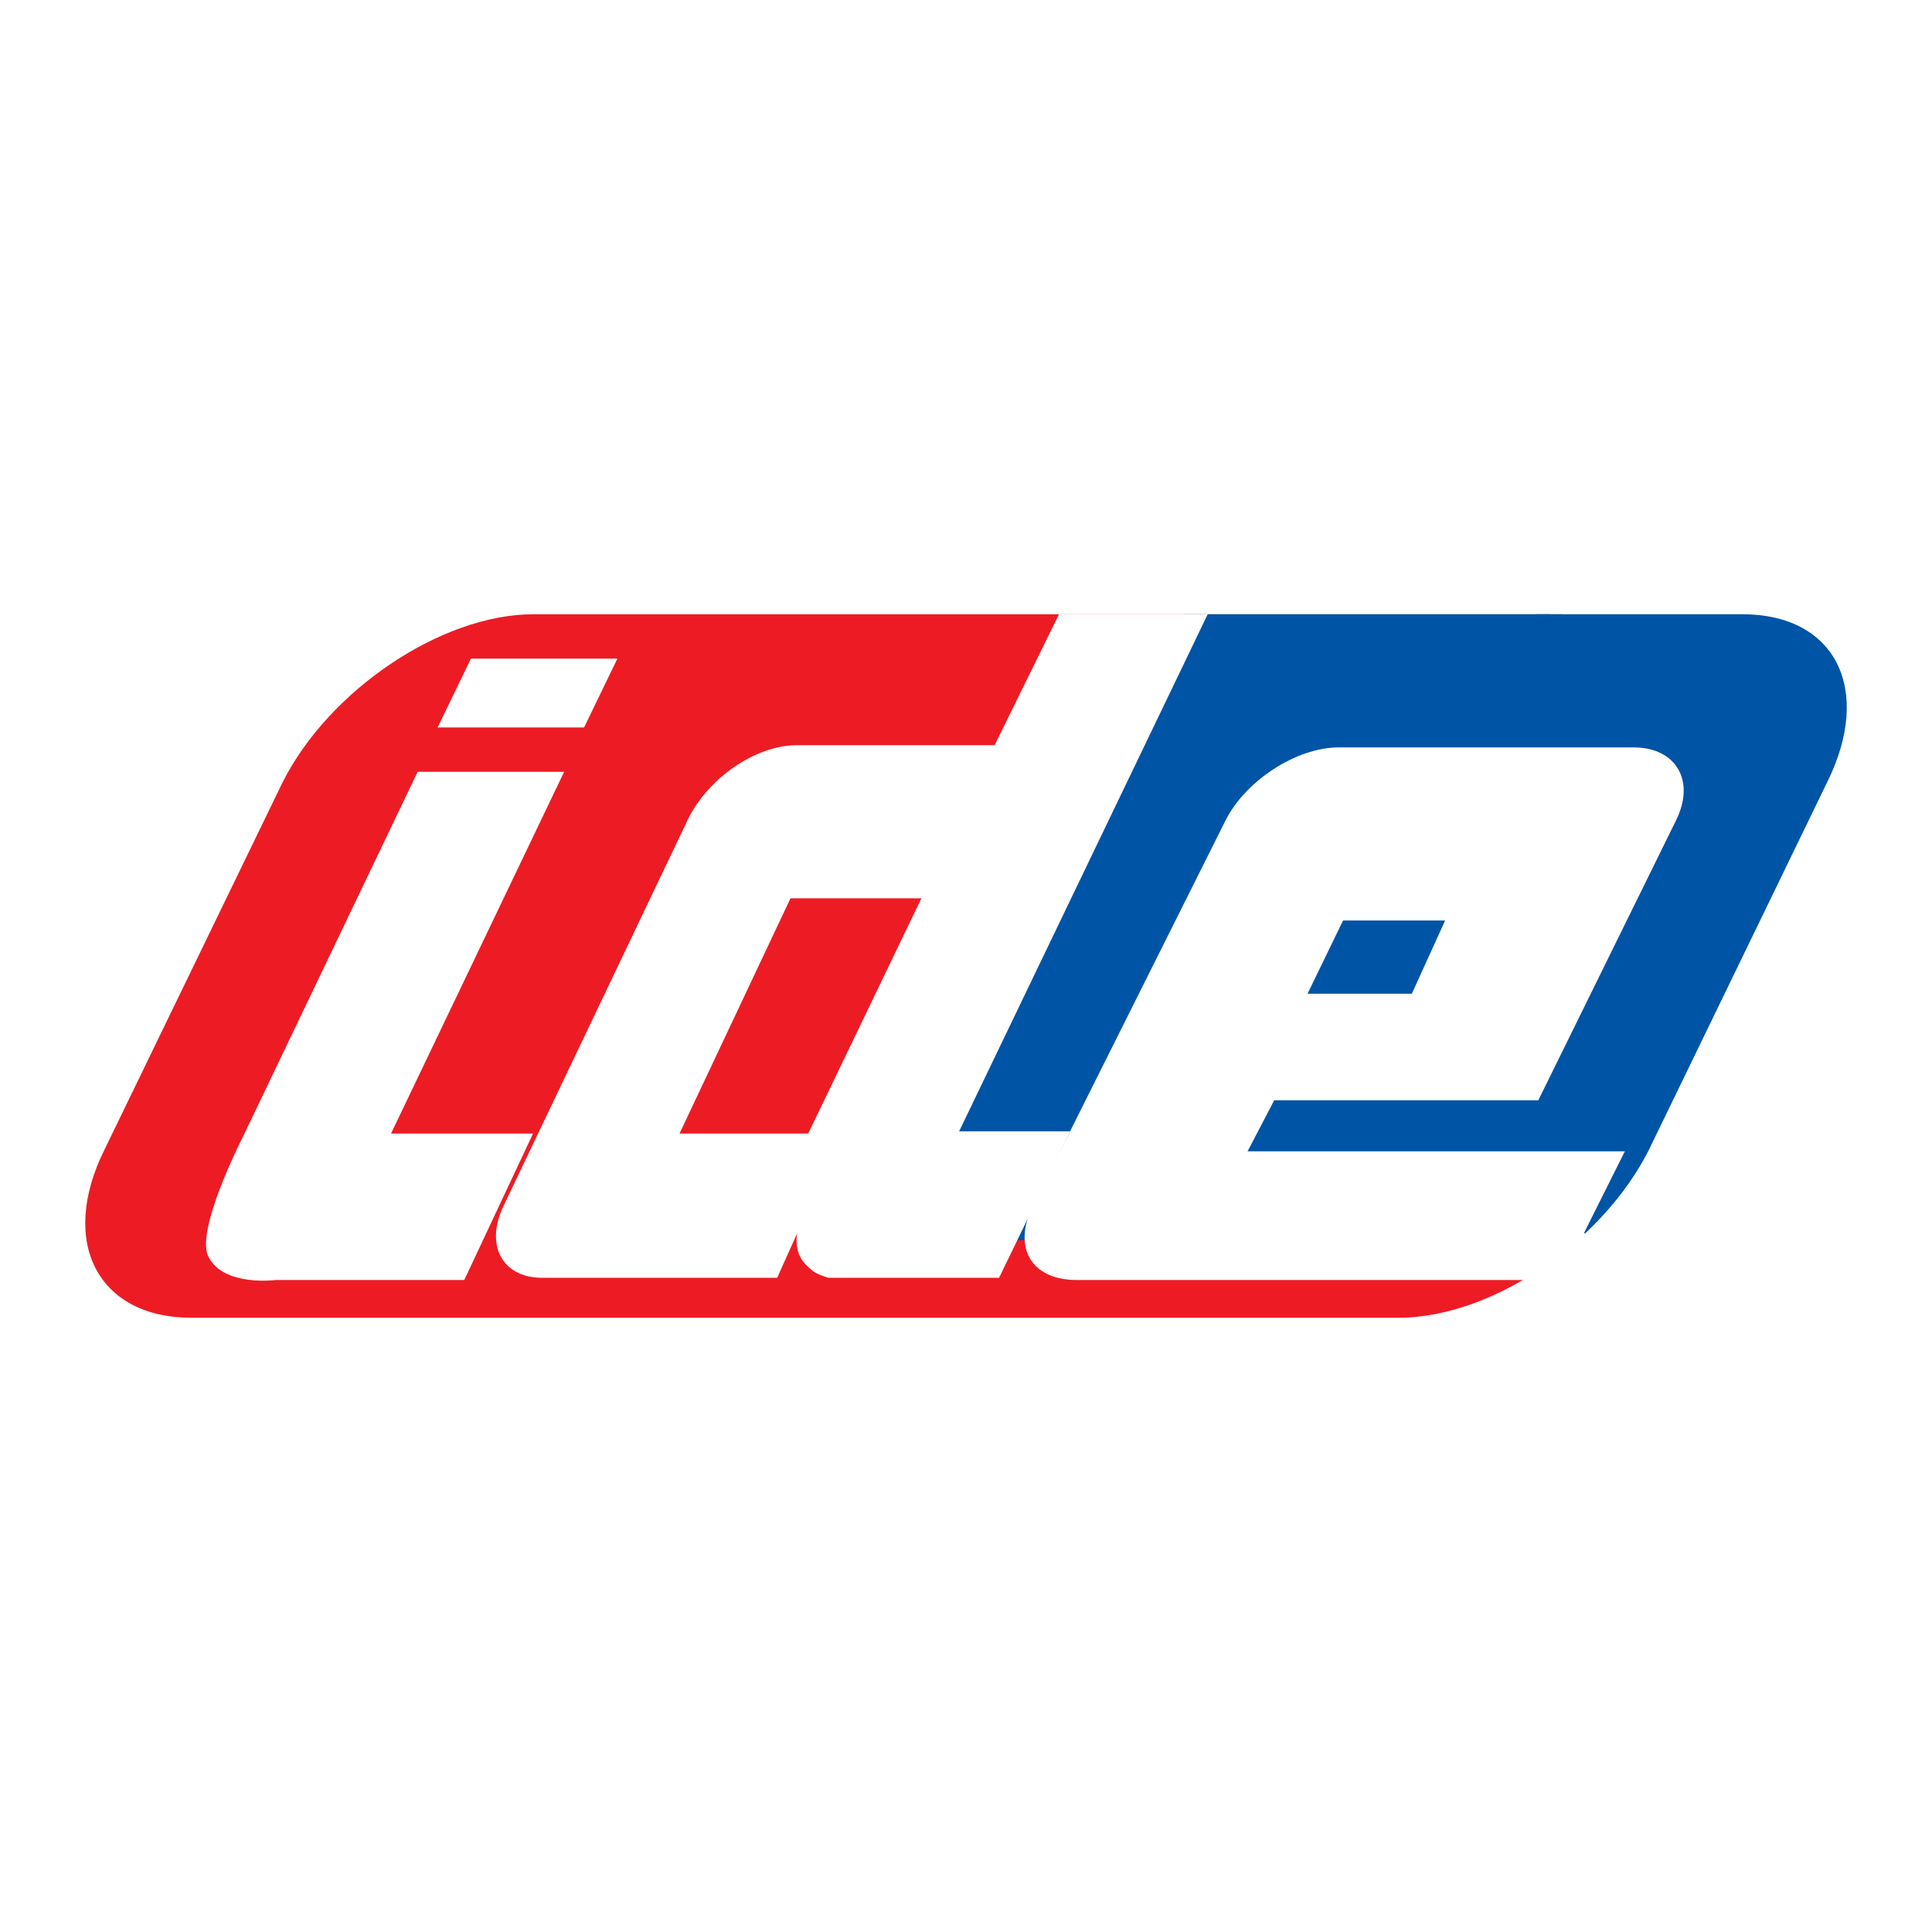 <?xml version="1.0" encoding="utf-8"?>
<!-- Generator: Adobe Illustrator 13.0.0, SVG Export Plug-In . SVG Version: 6.00 Build 14948)  -->
<!DOCTYPE svg PUBLIC "-//W3C//DTD SVG 1.0//EN" "http://www.w3.org/TR/2001/REC-SVG-20010904/DTD/svg10.dtd">
<svg version="1.0" id="Layer_1" xmlns="http://www.w3.org/2000/svg" xmlns:xlink="http://www.w3.org/1999/xlink" x="0px" y="0px"
	 width="192.756px" height="192.756px" viewBox="0 0 192.756 192.756" enable-background="new 0 0 192.756 192.756"
	 xml:space="preserve">
<g>
	<polygon fill-rule="evenodd" clip-rule="evenodd" fill="#FFFFFF" points="0,0 192.756,0 192.756,192.756 0,192.756 0,0 	"/>
	<path fill-rule="evenodd" clip-rule="evenodd" fill="#ED1C24" d="M154.586,61.286v64.701c-4.703,3.371-10.129,5.484-15.055,5.484
		H19.087c-9.299,0-13.284-7.528-8.635-16.827l17.712-36.531c4.649-9.299,15.941-16.827,25.019-16.827H154.586L154.586,61.286z"/>
	
		<line fill="none" stroke="#000000" stroke-width="2.577" stroke-miterlimit="2.613" x1="154.586" y1="61.286" x2="154.586" y2="125.986"/>
	<path fill-rule="evenodd" clip-rule="evenodd" fill="#0054A6" d="M158.166,123.042l-73.322,0.9l33.291-62.657h55.713
		c9.299,0,13.062,7.527,8.414,16.827l-17.713,36.531C163.02,117.702,160.793,120.572,158.166,123.042L158.166,123.042z"/>
	<polygon fill-rule="evenodd" clip-rule="evenodd" fill="#FFFFFF" points="46.984,65.713 61.596,65.713 58.275,72.577 
		43.663,72.577 46.984,65.713 	"/>
	<path fill-rule="evenodd" clip-rule="evenodd" fill="#FFFFFF" d="M41.67,77.005h14.613l-17.27,36.089h14.17l-6.863,14.613H27.5
		c0,0-5.092,0.664-6.642-2.215c-1.55-2.435,3.321-11.955,3.321-11.955L41.67,77.005L41.67,77.005z"/>
	<path fill-rule="evenodd" clip-rule="evenodd" fill="#FFFFFF" d="M78.866,89.625l-11.07,23.469h12.841l11.292-23.469H78.866
		L78.866,89.625z M99.678,127.485H82.63c-0.665-0.222-1.329-0.443-1.771-0.886c-1.107-0.886-1.55-1.993-1.329-3.542l-1.993,4.428
		H54.069c-3.985,0-5.757-3.321-3.764-7.307l18.376-38.524c1.993-3.985,6.642-7.307,10.849-7.307h19.705l6.422-13.062h14.834
		l-24.798,51.587h11.071L99.678,127.485L99.678,127.485z"/>
	<path fill-rule="evenodd" clip-rule="evenodd" fill="#FFFFFF" d="M133.996,91.839l-3.543,7.306h10.406l3.32-7.306H133.996
		L133.996,91.839z M133.553,74.57h29.445c4.207,0,6.201,3.321,4.207,7.306l-13.727,27.896h-26.348l-2.656,5.093h37.639l-6.42,12.842
		h-18.377h-0.664h-29.225c-4.43,0-6.422-3.101-4.43-7.307l19.264-38.524C124.254,77.891,129.346,74.57,133.553,74.57L133.553,74.57z
		"/>
</g>
</svg>
